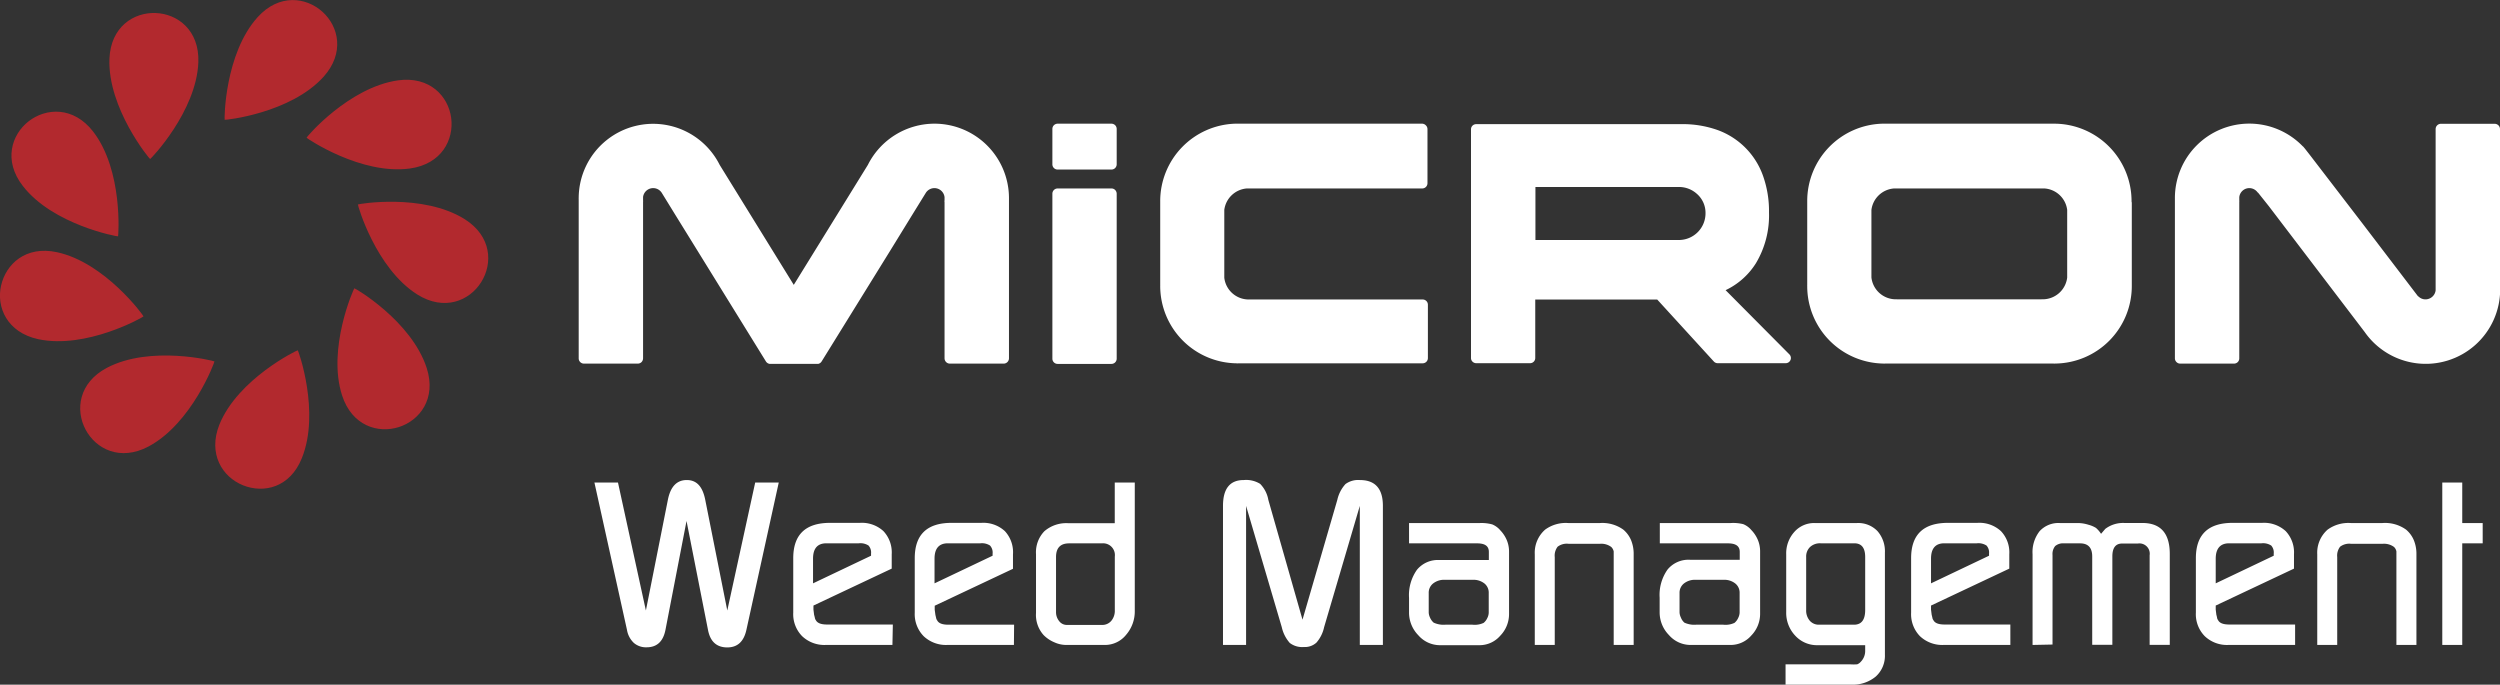 <svg xmlns="http://www.w3.org/2000/svg" viewBox="0 0 424.49 116.25"><rect x="0" y="0" width="424.49" height="116.25" fill="#333333" stroke="none"/><defs><style>.cls-1{fill:#ffffff}.cls-2{fill:#b2292e}</style></defs><g id="Capa_2" data-name="Capa 2"><g id="Capa_1-2" data-name="Capa 1"><path class="cls-1" d="M293 49.27a12.28 12.28 0 005.14-4.56 15.81 15.81 0 002.23-8.63 17.88 17.88 0 00-1-6.18 12.8 12.8 0 00-7.73-7.82 17.7 17.7 0 00-6.25-1h-34.74a.89.89 0 00-.62.25.87.87 0 00-.26.62v38.84a.85.85 0 00.26.62.9.9 0 00.62.26h9.16a.88.88 0 00.87-.88v-9.93h20.71L291 61.38a.88.88 0 00.65.29h11.56a.88.88 0 00.62-1.5zm-7.84-8.52h-24.45v-9h24.49a4.53 4.53 0 012.93 1.17 4.27 4.27 0 011.46 3.28 4.53 4.53 0 01-4.4 4.55zM188.72 21h-9.14a.94.94 0 00-.63.26.9.9 0 00-.26.64v6a.88.88 0 00.26.63.89.89 0 00.63.26h9.14a.89.89 0 00.89-.89v-6a.9.9 0 00-.26-.64.92.92 0 00-.63-.26zM188.72 32h-9.14a.89.89 0 00-.89.9v28a.88.88 0 00.26.63.89.89 0 00.63.26h9.14a.89.89 0 00.89-.89v-28a.9.9 0 00-.26-.64.88.88 0 00-.63-.26zM241.48 21h-31.75A13.15 13.15 0 00197 34.18v14.17a1 1 0 010 .19 13.14 13.14 0 0013 13.15.86.86 0 00.28 0h31.27a.9.9 0 00.64-.26.88.88 0 00.26-.63v-9.06a.88.88 0 00-.26-.63.9.9 0 00-.64-.26h-29.36a.58.58 0 00-.19 0 4.17 4.17 0 01-4.12-3.69V35.64A4.18 4.18 0 01211.7 32h29.78a.89.89 0 00.9-.9v-9.17a.88.88 0 00-.26-.63.91.91 0 00-.64-.3zM361.93 34.19A13.16 13.16 0 00348.78 21h-29.15a13.13 13.13 0 00-12.77 13.14V48.43a.58.58 0 000 .15 13.14 13.14 0 0012.92 13.15.86.86 0 00.28 0h28.64a.8.8 0 00.27 0 13.15 13.15 0 0013-13.15V34.4s-.04-.13-.04-.21zM351 47.13a4.19 4.19 0 01-4.15 3.69.69.69 0 00-.2 0h-24.58a.58.58 0 00-.19 0 4.17 4.17 0 01-4.12-3.71V35.65A4.17 4.17 0 01321.6 32h25.55a4.17 4.17 0 013.85 3.64zM158.66 21a12.66 12.66 0 00-11.3 7l-12.58 20.37L122.2 28a12.64 12.64 0 00-23.94 5.67.8.8 0 000 .18v27a.89.89 0 00.9.89h9.13a.9.9 0 00.64-.26.94.94 0 00.26-.63V34.27a.76.76 0 000-.26v-.45a.37.37 0 000-.11 1.73 1.73 0 013.18-.7l2.32 3.77 3.71 6 11.65 18.85a.92.92 0 00.59.41H138.95a.9.9 0 00.56-.41l11.67-18.85 3.69-6 2.34-3.79a1.73 1.73 0 013.17.75V34a1.09 1.09 0 000 .36v26.49a.9.9 0 00.27.63.88.88 0 00.63.26h9.14a.88.88 0 00.63-.26.9.9 0 00.27-.63V33.68A12.65 12.65 0 00158.66 21zM424.49 48.92v-27a.88.88 0 00-.26-.63.91.91 0 00-.64-.27h-9.13a.9.9 0 00-.9.9v27.3a.28.28 0 000 .09 1.74 1.74 0 01-1.72 1.52 1.66 1.66 0 01-1.14-.44 1.67 1.67 0 00-.16-.12L401.18 38l-6.68-8.7-2.25-2.93c-.58-.74-.87-1.12-1-1.27l-.1-.12a.64.64 0 00-.17-.16 12.63 12.63 0 00-21.69 8.82v27.21a.89.89 0 00.27.63.88.88 0 00.63.26h9.14a.89.89 0 00.63-.26.88.88 0 00.26-.63V34.28a1 1 0 000-.25v-.55a1.72 1.72 0 011.71-1.54 1.74 1.74 0 011.35.66.75.75 0 00.16.15l1.8 2.26 16.28 21.37a12.64 12.64 0 0023-7.28z"/><path class="cls-2" d="M33.68 10.56c.19-5.43-3.53-8.21-7.25-8.35S18.79 4.55 18.58 10c-.3 8.37 6.8 17 6.91 17s7.87-8.08 8.19-16.44zM15.8 22.32c-3.34-4.29-8-4-10.92-1.74s-4.35 6.7-1 11C9 38.19 20 40.2 20.05 40.13s.88-11.2-4.25-17.81zM9.66 42.82C4.34 41.68 1 44.86.18 48.5s1 7.93 6.3 9.09c8.19 1.75 17.87-3.76 17.89-3.87s-6.53-9.14-14.71-10.9zM18.14 62.46c-4.81 2.55-5.36 7.16-3.62 10.46s5.85 5.44 10.67 2.91c7.4-3.93 11.27-14.37 11.22-14.46s-10.88-2.81-18.27 1.09zM37.26 72.07c-2 5 .5 8.92 4 10.33s8 .41 10-4.63c3.14-7.76-.6-18.25-.7-18.29s-10.14 4.84-13.3 12.59zM58.08 67.13c1.67 5.18 6.12 6.52 9.66 5.38s6.38-4.82 4.72-10c-2.58-8-12.19-13.6-12.29-13.56s-4.65 10.22-2.09 18.18zM70.85 50c4.61 2.89 8.88 1.06 10.86-2.1s1.79-7.78-2.81-10.69c-7.1-4.44-18.08-2.58-18.13-2.49s3 10.8 10.08 15.28zM69.61 28.61c5.39-.75 7.48-4.9 7-8.58s-3.63-7.12-9-6.39C59.26 14.8 52 23.28 52.06 23.39s9.26 6.36 17.55 5.22zM54.93 13.05C58.57 9 57.51 4.49 54.75 2s-7.36-3.11-11 .91c-5.61 6.22-5.68 17.36-5.6 17.43s11.16-1.09 16.78-7.29z"/><path class="cls-1" d="M100.93 81.93h4l4.74 21.73 3.74-18.83c.45-2.22 1.52-3.32 3.2-3.32s2.68 1.1 3.13 3.32l3.75 18.83 4.74-21.73h4l-5.49 25q-.65 3-3.25 3c-1.81 0-2.91-1-3.28-3l-3.64-18.47-3.57 18.45q-.57 3-3.21 3a3.15 3.15 0 01-2.17-.75 3.92 3.92 0 01-1.16-2.2zM151.53 109.51H140.2a5.47 5.47 0 01-4-1.49 5.32 5.32 0 01-1.51-4v-9.24q0-6 6.25-6H146a5.41 5.41 0 014 1.4 5.27 5.27 0 011.41 3.92v2.45l-13.29 6.27v.69l.11.88c.08.28.12.47.14.56a.88.88 0 00.16.36c.26.49.88.73 1.89.73h11.18zm-13.48-14.64v4.18l9.85-4.69V94a1.76 1.76 0 00-.43-1.37 2.52 2.52 0 00-1.64-.38h-5.53c-1.5.01-2.25.88-2.25 2.62zM172.16 109.51h-11.33a5.49 5.49 0 01-4-1.49 5.36 5.36 0 01-1.51-4v-9.24q0-6 6.25-6h5.05a5.4 5.4 0 014 1.4 5.27 5.27 0 011.38 3.95v2.45l-13.29 6.27v.69l.12.88c.07.28.11.47.13.56a.93.93 0 00.17.36c.25.49.87.73 1.88.73h11.18zm-13.48-14.64v4.18l9.86-4.69V94a1.76 1.76 0 00-.44-1.37 2.51 2.51 0 00-1.63-.38h-5.54c-1.5.01-2.25.88-2.25 2.62zM192.68 81.93v21.77a6.06 6.06 0 01-1.49 4.11 4.59 4.59 0 01-3.56 1.7H181a4.91 4.91 0 01-2-.46 5.56 5.56 0 01-1.8-1.22 5.11 5.11 0 01-1.29-3.75v-10a5.15 5.15 0 011.42-3.88 5.68 5.68 0 014.08-1.36h7.87v-6.91zm-13.37 22a2.39 2.39 0 00.53 1.53 1.61 1.61 0 001.28.65h5.95a2 2 0 001.62-.69 2.64 2.64 0 00.6-1.8v-9.11a2 2 0 00-2.18-2.25h-5.57c-1.49 0-2.23.77-2.23 2.33zM207.66 109.51V85.9q0-4.4 3.53-4.39a4.51 4.51 0 012.78.65 5.18 5.18 0 011.39 2.72l5.8 20.34 5.91-20.34a5.85 5.85 0 011.39-2.69 3.65 3.65 0 012.44-.68q3.91 0 3.91 4.39v23.61h-3.92V85.9l-6.06 20.59a5.83 5.83 0 01-1.3 2.62 2.91 2.91 0 01-2.13.75 3.48 3.48 0 01-2.4-.69 6 6 0 01-1.36-2.68l-6.06-20.59v23.61zM239.25 88.81h12.05a7 7 0 012.07.23 3.55 3.55 0 011.37 1 5.46 5.46 0 011.1 1.66 5 5 0 01.39 1.94v10.63a5.26 5.26 0 01-1.5 3.68 4.64 4.64 0 01-3.47 1.6h-6.81a4.86 4.86 0 01-3.62-1.68 5.5 5.5 0 01-1.58-3.87v-2.48a7.46 7.46 0 011.34-4.77 4.6 4.6 0 013.82-1.66h8.39v-1.38c0-1-.67-1.45-2-1.45h-11.55zm4.18 16.91a4 4 0 002 .35H250a3.57 3.57 0 001.92-.31 2.28 2.28 0 00.62-.82 2.16 2.16 0 00.24-.9v-3.33a2 2 0 00-.73-1.64 3 3 0 00-2-.62h-4.71a3 3 0 00-2 .62 2 2 0 00-.75 1.64V104a2.21 2.21 0 00.22.86 2.34 2.34 0 00.62.86zM260.6 109.51V94.13a5.21 5.21 0 011.77-4.21 5.94 5.94 0 013.91-1.11h5.39a6.1 6.1 0 013.95 1.11 4.74 4.74 0 011.32 1.78 6.12 6.12 0 01.45 2.43v15.38H274V93.63a1.5 1.5 0 00-.42-.76 2.83 2.83 0 00-1.86-.54h-5.42a2.56 2.56 0 00-1.82.5 2.47 2.47 0 00-.49 1.76v14.92zM281.83 88.81h12.05A7 7 0 01296 89a3.55 3.55 0 011.37 1 5.46 5.46 0 011.1 1.66 5 5 0 01.39 1.94v10.63a5.26 5.26 0 01-1.5 3.68 4.64 4.64 0 01-3.47 1.6H287a4.86 4.86 0 01-3.62-1.68 5.5 5.5 0 01-1.58-3.87v-2.48a7.46 7.46 0 011.34-4.77 4.6 4.6 0 013.86-1.66h8.4v-1.34c0-1-.68-1.45-2-1.45h-11.57zm4.17 16.91a4 4 0 002 .35h4.59a3.57 3.57 0 001.92-.31 2.28 2.28 0 00.62-.82 2.2 2.2 0 00.25-.9v-3.33a2 2 0 00-.74-1.64 3 3 0 00-2-.62h-4.71a3 3 0 00-2 .62 2 2 0 00-.75 1.64V104a2.26 2.26 0 00.23.86 2.2 2.2 0 00.59.86zM303.18 116.25v-3.45h10.95a9 9 0 001.21 0 1.53 1.53 0 00.6-.42 2.62 2.62 0 00.76-1.91v-.92h-8.1a5 5 0 01-3.78-1.62 5.63 5.63 0 01-1.53-4v-9.8a5.44 5.44 0 011.38-3.81 4.47 4.47 0 013.44-1.51h7.19a4.53 4.53 0 013.48 1.36 5.23 5.23 0 011.27 3.69v17.3a4.74 4.74 0 01-1.55 3.71 6.09 6.09 0 01-4.21 1.38zm3.5-12.67a2.64 2.64 0 00.6 1.8 2 2 0 001.58.69h5.95q1.89 0 1.89-2.49v-9c0-1.56-.62-2.33-1.85-2.33h-5.72a2.47 2.47 0 00-1.79.63 2.24 2.24 0 00-.66 1.7zM341.35 109.51H330a5.51 5.51 0 01-4-1.49 5.35 5.35 0 01-1.5-4v-9.24q0-6 6.25-6h5a5.4 5.4 0 014 1.4 5.24 5.24 0 011.42 3.92v2.45l-13.29 6.27v.69l.11.88c.07.28.12.47.13.56a.93.93 0 00.17.36c.25.49.88.73 1.88.73h11.18zm-13.47-14.64v4.18l9.85-4.69V94a1.76 1.76 0 00-.43-1.37 2.54 2.54 0 00-1.64-.38h-5.54q-2.24.01-2.24 2.62zM345.12 109.51V94.09a5.76 5.76 0 011.2-3.9 4.32 4.32 0 013.43-1.38h3.09a6.16 6.16 0 011.77.29 4.67 4.67 0 011.28.54 4.72 4.72 0 01.86 1l.72-.84a5 5 0 013.24-1h3.05q4.67 0 4.66 5.28v15.42H365V94.29a1.75 1.75 0 00-2-2h-2.67c-1.11 0-1.66.73-1.66 2.19v15h-3.42v-15q0-2.22-2.07-2.22h-2.71a2.08 2.08 0 00-1.51.46 2.15 2.15 0 00-.45 1.53v15.19zM389.7 109.51h-11.34a5.47 5.47 0 01-4-1.49 5.32 5.32 0 01-1.51-4v-9.24q0-6 6.25-6h5a5.44 5.44 0 014 1.4 5.27 5.27 0 011.41 3.92v2.45l-13.29 6.27v.69l.11.88a4.07 4.07 0 01.13.56.93.93 0 00.17.36c.25.49.88.73 1.88.73h11.19zm-13.48-14.64v4.18l9.85-4.69V94a1.76 1.76 0 00-.43-1.37 2.54 2.54 0 00-1.64-.38h-5.53c-1.47.01-2.25.88-2.25 2.62zM393.46 109.51V94.13a5.21 5.21 0 011.77-4.21 6 6 0 013.92-1.11h5.38a6.1 6.1 0 014 1.11 4.74 4.74 0 011.32 1.78 6.12 6.12 0 01.45 2.43v15.38h-3.4V93.63a1.4 1.4 0 00-.41-.76 2.86 2.86 0 00-1.86-.54h-5.47a2.57 2.57 0 00-1.82.5 2.47 2.47 0 00-.49 1.76v14.92zM414.69 109.51V81.93h3.39v6.88h3.47v3.45h-3.47v17.25z"/></g></g></svg>
